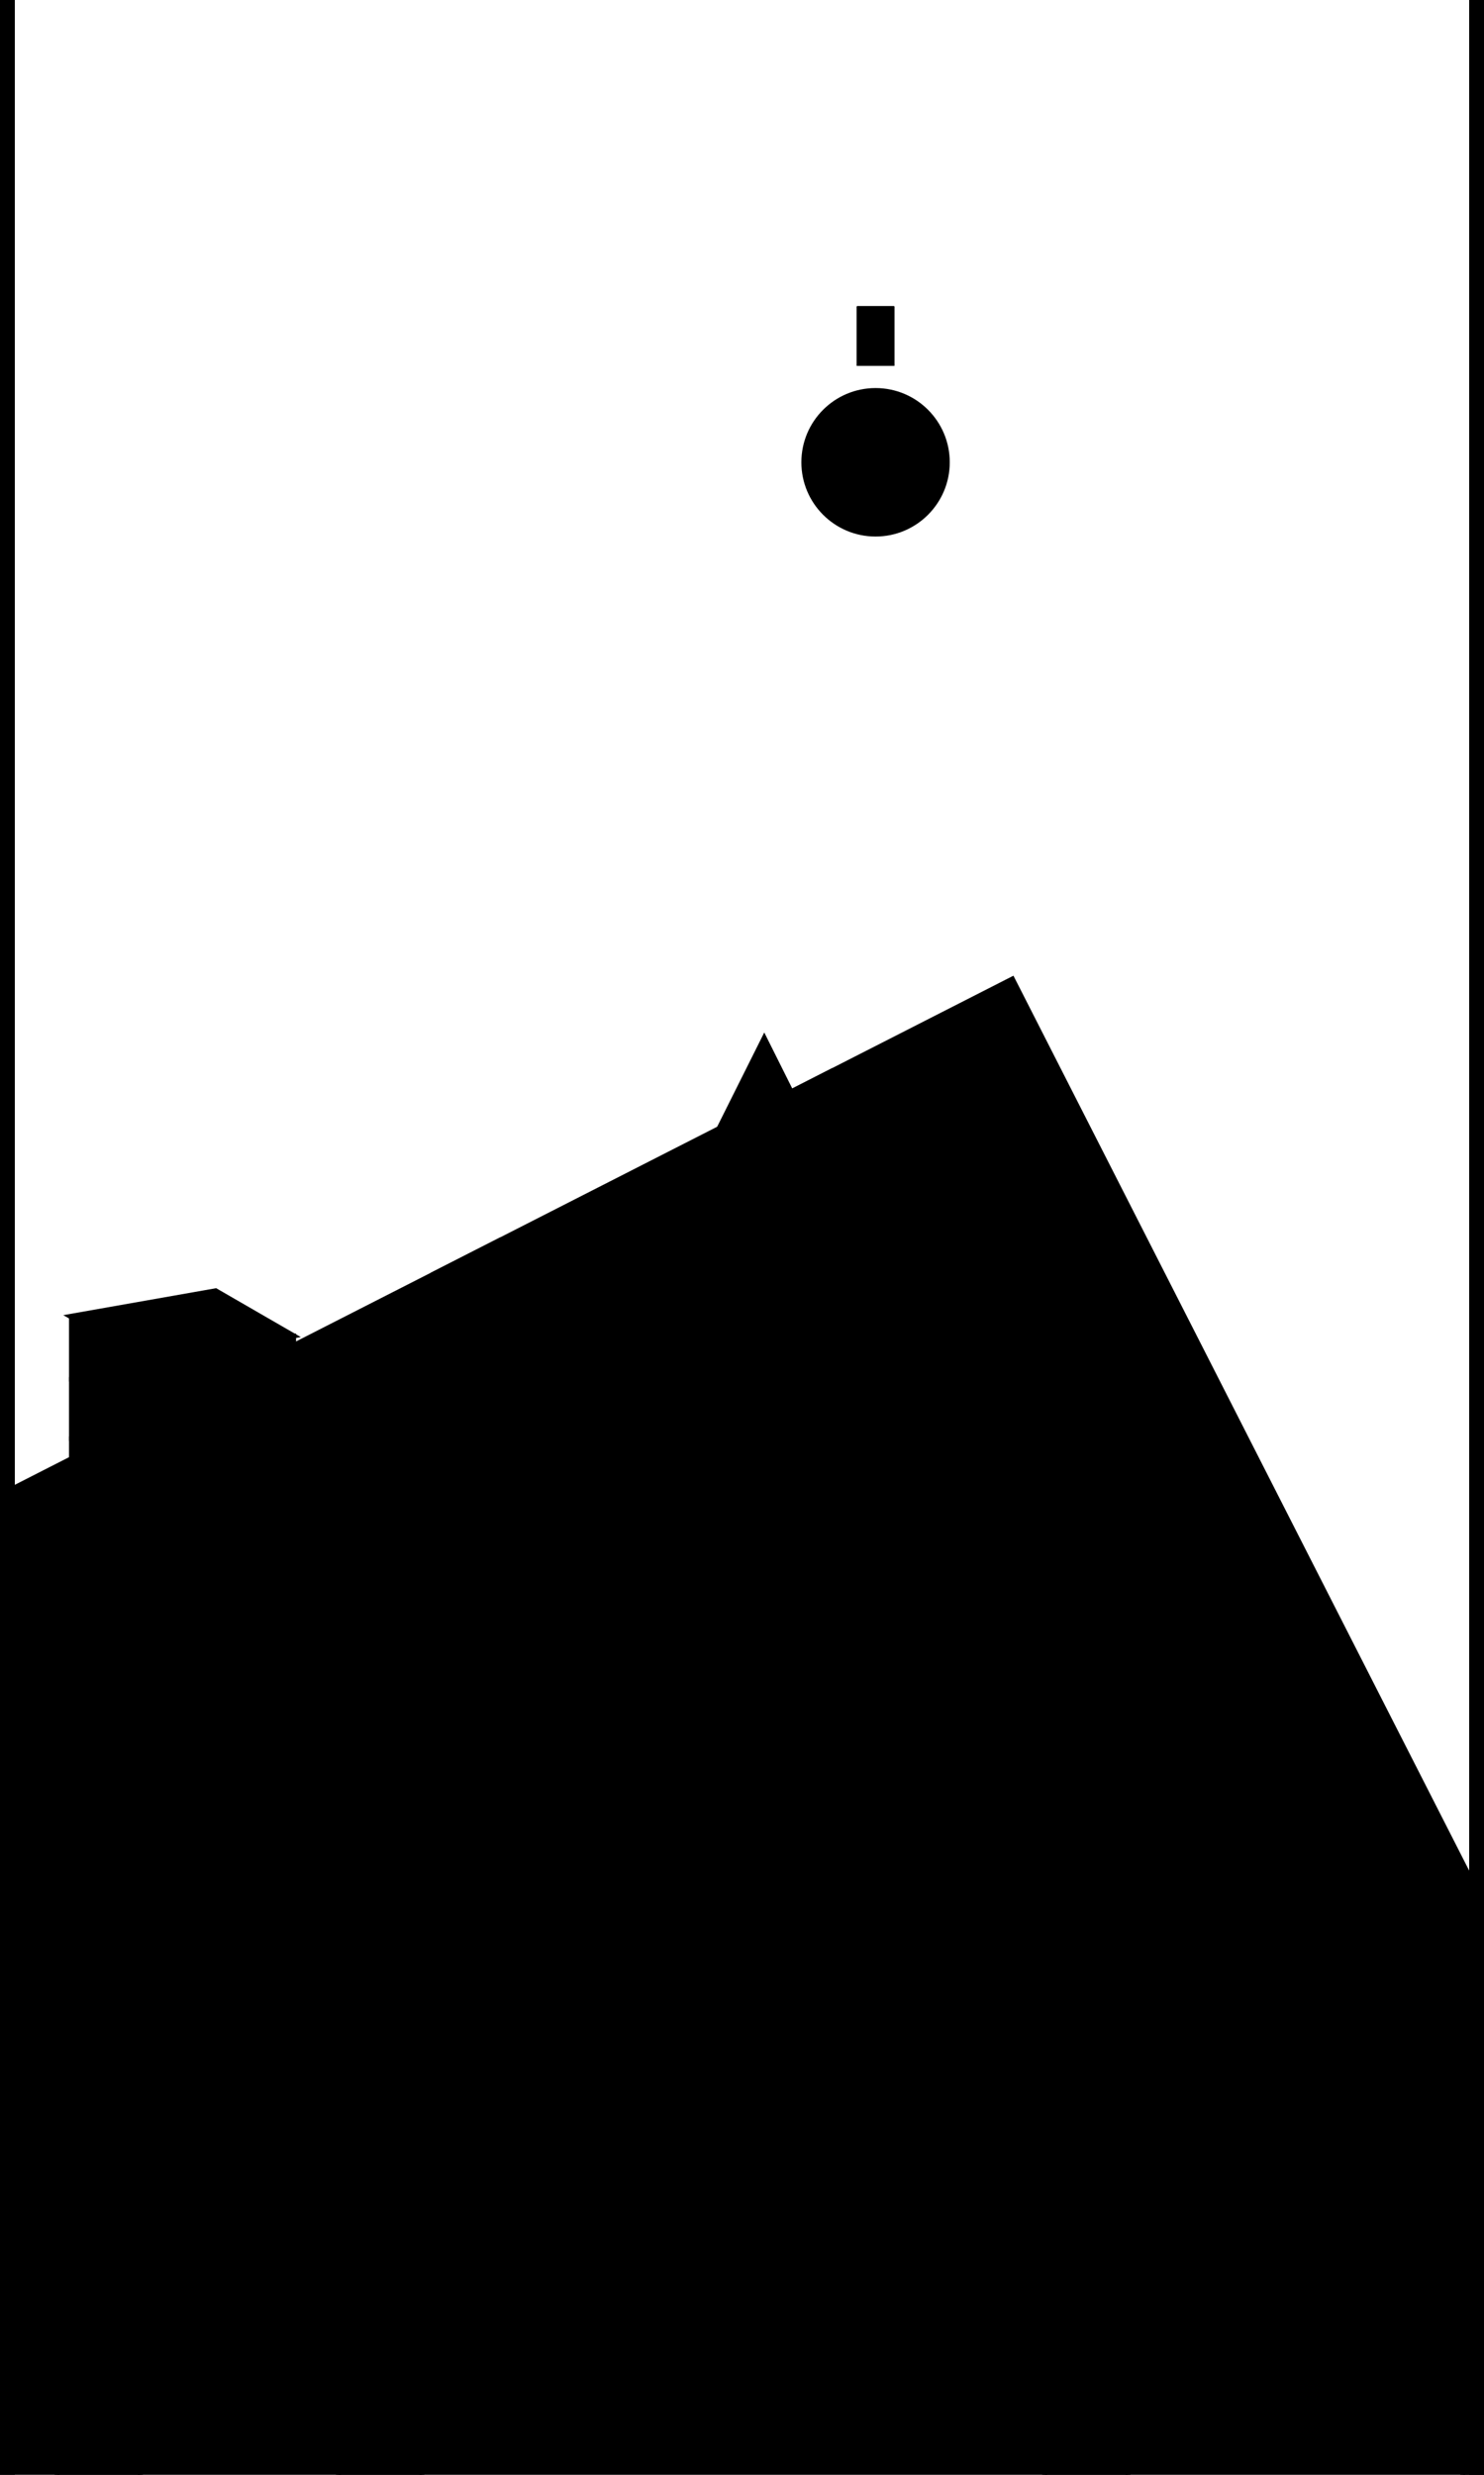<svg xmlns='http://www.w3.org/2000/svg' width='300' height='500' viewBox='0 0 1000 1000' style='background-color:%23a85dee'><!--You are loved.--><rect width='100%' height='166%' y='-33%' rx='20' style='fill:none;stroke:black;stroke-width:20'></rect><rect width='1200' height='1500' x='600' y='-460' style='fill:%230bd2fa;stroke-width:3;stroke:black' transform='rotate(63)'/><rect width='50' height='1500' x='-402' y='600' style='fill:%23ef2839;stroke-width:3;stroke:black' transform='rotate(-27)'/><rect width='50' height='1500' x='273' y='600' style='fill:%23a85dee;stroke-width:3;stroke:black' transform='rotate(-27)'/><rect width='50' height='1500' x='22' y='600' style='fill:%230bd2fa;stroke-width:3;stroke:black' transform='rotate(-27)'/><rect width='50' height='1500' x='-571' y='600' style='fill:%23fdd131;stroke-width:3;stroke:black' transform='rotate(-27)'/><rect width='50' height='200' x='490' y='512' style='fill:%23ef2839'/><polygon points='440,512, 515,362, 590,512' style='fill:%23ef2839'/><polygon points='420,592, 515,442, 610,592' style='fill:%23ef2839'/><circle  r='50' cx='590' cy='-22' style='fill:%23a85dee'/><path stroke='%23a85dee' style='transform:rotate(0deg);transform-origin:590px -22px' d='M590 -87V -127' stroke-width='25' /><path stroke='%23a85dee' style='transform:rotate(45deg);transform-origin:590px -22px' d='M590 -87V -127' stroke-width='25' /><path stroke='%23a85dee' style='transform:rotate(90deg);transform-origin:590px -22px' d='M590 -87V -127' stroke-width='25' /><path stroke='%23a85dee' style='transform:rotate(135deg);transform-origin:590px -22px' d='M590 -87V -127' stroke-width='25' /><path stroke='%23a85dee' style='transform:rotate(180deg);transform-origin:590px -22px' d='M590 -87V -127' stroke-width='25' /><path stroke='%23a85dee' style='transform:rotate(225deg);transform-origin:590px -22px' d='M590 -87V -127' stroke-width='25' /><path stroke='%23a85dee' style='transform:rotate(270deg);transform-origin:590px -22px' d='M590 -87V -127' stroke-width='25' /><path stroke='%23a85dee' style='transform:rotate(315deg);transform-origin:590px -22px' d='M590 -87V -127' stroke-width='25' /><g transform='translate(-202,37)'><rect width='50' height='40' x='300' y='640' style='fill:%2323cd73;stroke-width:3;stroke:black' transform='skewY(-10)'/><rect width='50' height='40' x='300' y='720' style='fill:%2323cd73;stroke-width:3;stroke:black' transform='skewY(-10)'/><rect width='100' height='40' x='300' y='600' style='fill:%2323cd73;stroke-width:3;stroke:black' transform='skewY(-10)'/><rect width='100' height='40' x='300' y='680' style='fill:%2323cd73;stroke-width:3;stroke:black' transform='skewY(-10)'/><rect width='100' height='40' x='-495' y='560' style='fill:%2323cd73;stroke-width:3;stroke:black' transform='skewY(-10) skewX(53)'/><rect width='50' height='40' x='350' y='640' style='fill:%2323cd73;stroke-width:3;stroke:black' transform='skewY(-10)'/><rect width='50' height='40' x='350' y='720' style='fill:%2323cd73;stroke-width:3;stroke:black' transform='skewY(-10)'/><rect width='50' height='40' x='250' y='375' style='fill:%2323cd73;stroke-width:3;stroke:black' transform='skewY(30)'/><rect width='50' height='40' x='250' y='415' style='fill:%2323cd73;stroke-width:3;stroke:black' transform='skewY(30)'/><rect width='50' height='40' x='250' y='455' style='fill:%2323cd73;stroke-width:3;stroke:black' transform='skewY(30)'/><rect width='50' height='40' x='250' y='495' style='fill:%2323cd73;stroke-width:3;stroke:black' transform='skewY(30)'/></g><g transform='translate(-224,367)'><rect width='50' height='40' x='300' y='640' style='fill:%23ef2839;stroke-width:3;stroke:black' transform='skewY(-10)'/><rect width='100' height='40' x='300' y='600' style='fill:%23ef2839;stroke-width:3;stroke:black' transform='skewY(-10)'/><rect width='100' height='40' x='-495' y='560' style='fill:%23ef2839;stroke-width:3;stroke:black' transform='skewY(-10) skewX(53)'/><rect width='100' height='40' x='350' y='640' style='fill:%23ef2839;stroke-width:3;stroke:black' transform='skewY(-10)'/><rect width='100' height='40' x='400' y='600' style='fill:%23ef2839;stroke-width:3;stroke:black' transform='skewY(-10)'/><rect width='100' height='40' x='-395' y='560' style='fill:%23ef2839;stroke-width:3;stroke:black' transform='skewY(-10) skewX(53)'/><rect width='100' height='40' x='450' y='640' style='fill:%23ef2839;stroke-width:3;stroke:black' transform='skewY(-10)'/><rect width='100' height='40' x='500' y='600' style='fill:%23ef2839;stroke-width:3;stroke:black' transform='skewY(-10)'/><rect width='100' height='40' x='-295' y='560' style='fill:%23ef2839;stroke-width:3;stroke:black' transform='skewY(-10) skewX(53)'/><rect width='100' height='40' x='550' y='640' style='fill:%23ef2839;stroke-width:3;stroke:black' transform='skewY(-10)'/><rect width='100' height='40' x='600' y='600' style='fill:%23ef2839;stroke-width:3;stroke:black' transform='skewY(-10)'/><rect width='100' height='40' x='-195' y='560' style='fill:%23ef2839;stroke-width:3;stroke:black' transform='skewY(-10) skewX(53)'/><rect width='100' height='40' x='650' y='640' style='fill:%23ef2839;stroke-width:3;stroke:black' transform='skewY(-10)'/><rect width='100' height='40' x='700' y='600' style='fill:%23ef2839;stroke-width:3;stroke:black' transform='skewY(-10)'/><rect width='100' height='40' x='-95' y='560' style='fill:%23ef2839;stroke-width:3;stroke:black' transform='skewY(-10) skewX(53)'/><rect width='100' height='40' x='750' y='640' style='fill:%23ef2839;stroke-width:3;stroke:black' transform='skewY(-10)'/><rect width='100' height='40' x='800' y='600' style='fill:%23ef2839;stroke-width:3;stroke:black' transform='skewY(-10)'/><rect width='100' height='40' x='5' y='560' style='fill:%23ef2839;stroke-width:3;stroke:black' transform='skewY(-10) skewX(53)'/><rect width='100' height='40' x='850' y='640' style='fill:%23ef2839;stroke-width:3;stroke:black' transform='skewY(-10)'/><rect width='100' height='40' x='900' y='600' style='fill:%23ef2839;stroke-width:3;stroke:black' transform='skewY(-10)'/><rect width='100' height='40' x='105' y='560' style='fill:%23ef2839;stroke-width:3;stroke:black' transform='skewY(-10) skewX(53)'/><rect width='100' height='40' x='950' y='640' style='fill:%23ef2839;stroke-width:3;stroke:black' transform='skewY(-10)'/><rect width='100' height='40' x='1000' y='600' style='fill:%23ef2839;stroke-width:3;stroke:black' transform='skewY(-10)'/><rect width='100' height='40' x='205' y='560' style='fill:%23ef2839;stroke-width:3;stroke:black' transform='skewY(-10) skewX(53)'/><rect width='50' height='40' x='1050' y='640' style='fill:%23ef2839;stroke-width:3;stroke:black' transform='skewY(-10)'/><rect width='50' height='40' x='250' y='375' style='fill:%23ef2839;stroke-width:3;stroke:black' transform='skewY(30)'/><rect width='50' height='40' x='250' y='415' style='fill:%23ef2839;stroke-width:3;stroke:black' transform='skewY(30)'/></g><g transform='translate(-37,347)'><rect width='50' height='40' x='300' y='640' style='fill:%23fdd131;stroke-width:3;stroke:black' transform='skewY(-10)'/><rect width='50' height='40' x='300' y='720' style='fill:%23fdd131;stroke-width:3;stroke:black' transform='skewY(-10)'/><rect width='50' height='40' x='300' y='800' style='fill:%23fdd131;stroke-width:3;stroke:black' transform='skewY(-10)'/><rect width='50' height='40' x='300' y='880' style='fill:%23fdd131;stroke-width:3;stroke:black' transform='skewY(-10)'/><rect width='50' height='40' x='300' y='960' style='fill:%23fdd131;stroke-width:3;stroke:black' transform='skewY(-10)'/><rect width='100' height='40' x='300' y='600' style='fill:%23fdd131;stroke-width:3;stroke:black' transform='skewY(-10)'/><rect width='100' height='40' x='300' y='680' style='fill:%23fdd131;stroke-width:3;stroke:black' transform='skewY(-10)'/><rect width='100' height='40' x='300' y='760' style='fill:%23fdd131;stroke-width:3;stroke:black' transform='skewY(-10)'/><rect width='100' height='40' x='300' y='840' style='fill:%23fdd131;stroke-width:3;stroke:black' transform='skewY(-10)'/><rect width='100' height='40' x='300' y='920' style='fill:%23fdd131;stroke-width:3;stroke:black' transform='skewY(-10)'/><rect width='100' height='40' x='-495' y='560' style='fill:%23fdd131;stroke-width:3;stroke:black' transform='skewY(-10) skewX(53)'/><rect width='50' height='40' x='350' y='640' style='fill:%23fdd131;stroke-width:3;stroke:black' transform='skewY(-10)'/><rect width='50' height='40' x='350' y='720' style='fill:%23fdd131;stroke-width:3;stroke:black' transform='skewY(-10)'/><rect width='50' height='40' x='350' y='800' style='fill:%23fdd131;stroke-width:3;stroke:black' transform='skewY(-10)'/><rect width='50' height='40' x='350' y='880' style='fill:%23fdd131;stroke-width:3;stroke:black' transform='skewY(-10)'/><rect width='50' height='40' x='350' y='960' style='fill:%23fdd131;stroke-width:3;stroke:black' transform='skewY(-10)'/><rect width='50' height='40' x='250' y='375' style='fill:%23fdd131;stroke-width:3;stroke:black' transform='skewY(30)'/><rect width='50' height='40' x='250' y='415' style='fill:%23fdd131;stroke-width:3;stroke:black' transform='skewY(30)'/><rect width='50' height='40' x='250' y='455' style='fill:%23fdd131;stroke-width:3;stroke:black' transform='skewY(30)'/><rect width='50' height='40' x='250' y='495' style='fill:%23fdd131;stroke-width:3;stroke:black' transform='skewY(30)'/><rect width='50' height='40' x='250' y='535' style='fill:%23fdd131;stroke-width:3;stroke:black' transform='skewY(30)'/><rect width='50' height='40' x='250' y='575' style='fill:%23fdd131;stroke-width:3;stroke:black' transform='skewY(30)'/><rect width='50' height='40' x='250' y='615' style='fill:%23fdd131;stroke-width:3;stroke:black' transform='skewY(30)'/><rect width='50' height='40' x='250' y='655' style='fill:%23fdd131;stroke-width:3;stroke:black' transform='skewY(30)'/><rect width='50' height='40' x='250' y='695' style='fill:%23fdd131;stroke-width:3;stroke:black' transform='skewY(30)'/><rect width='50' height='40' x='250' y='735' style='fill:%23fdd131;stroke-width:3;stroke:black' transform='skewY(30)'/></g></svg>